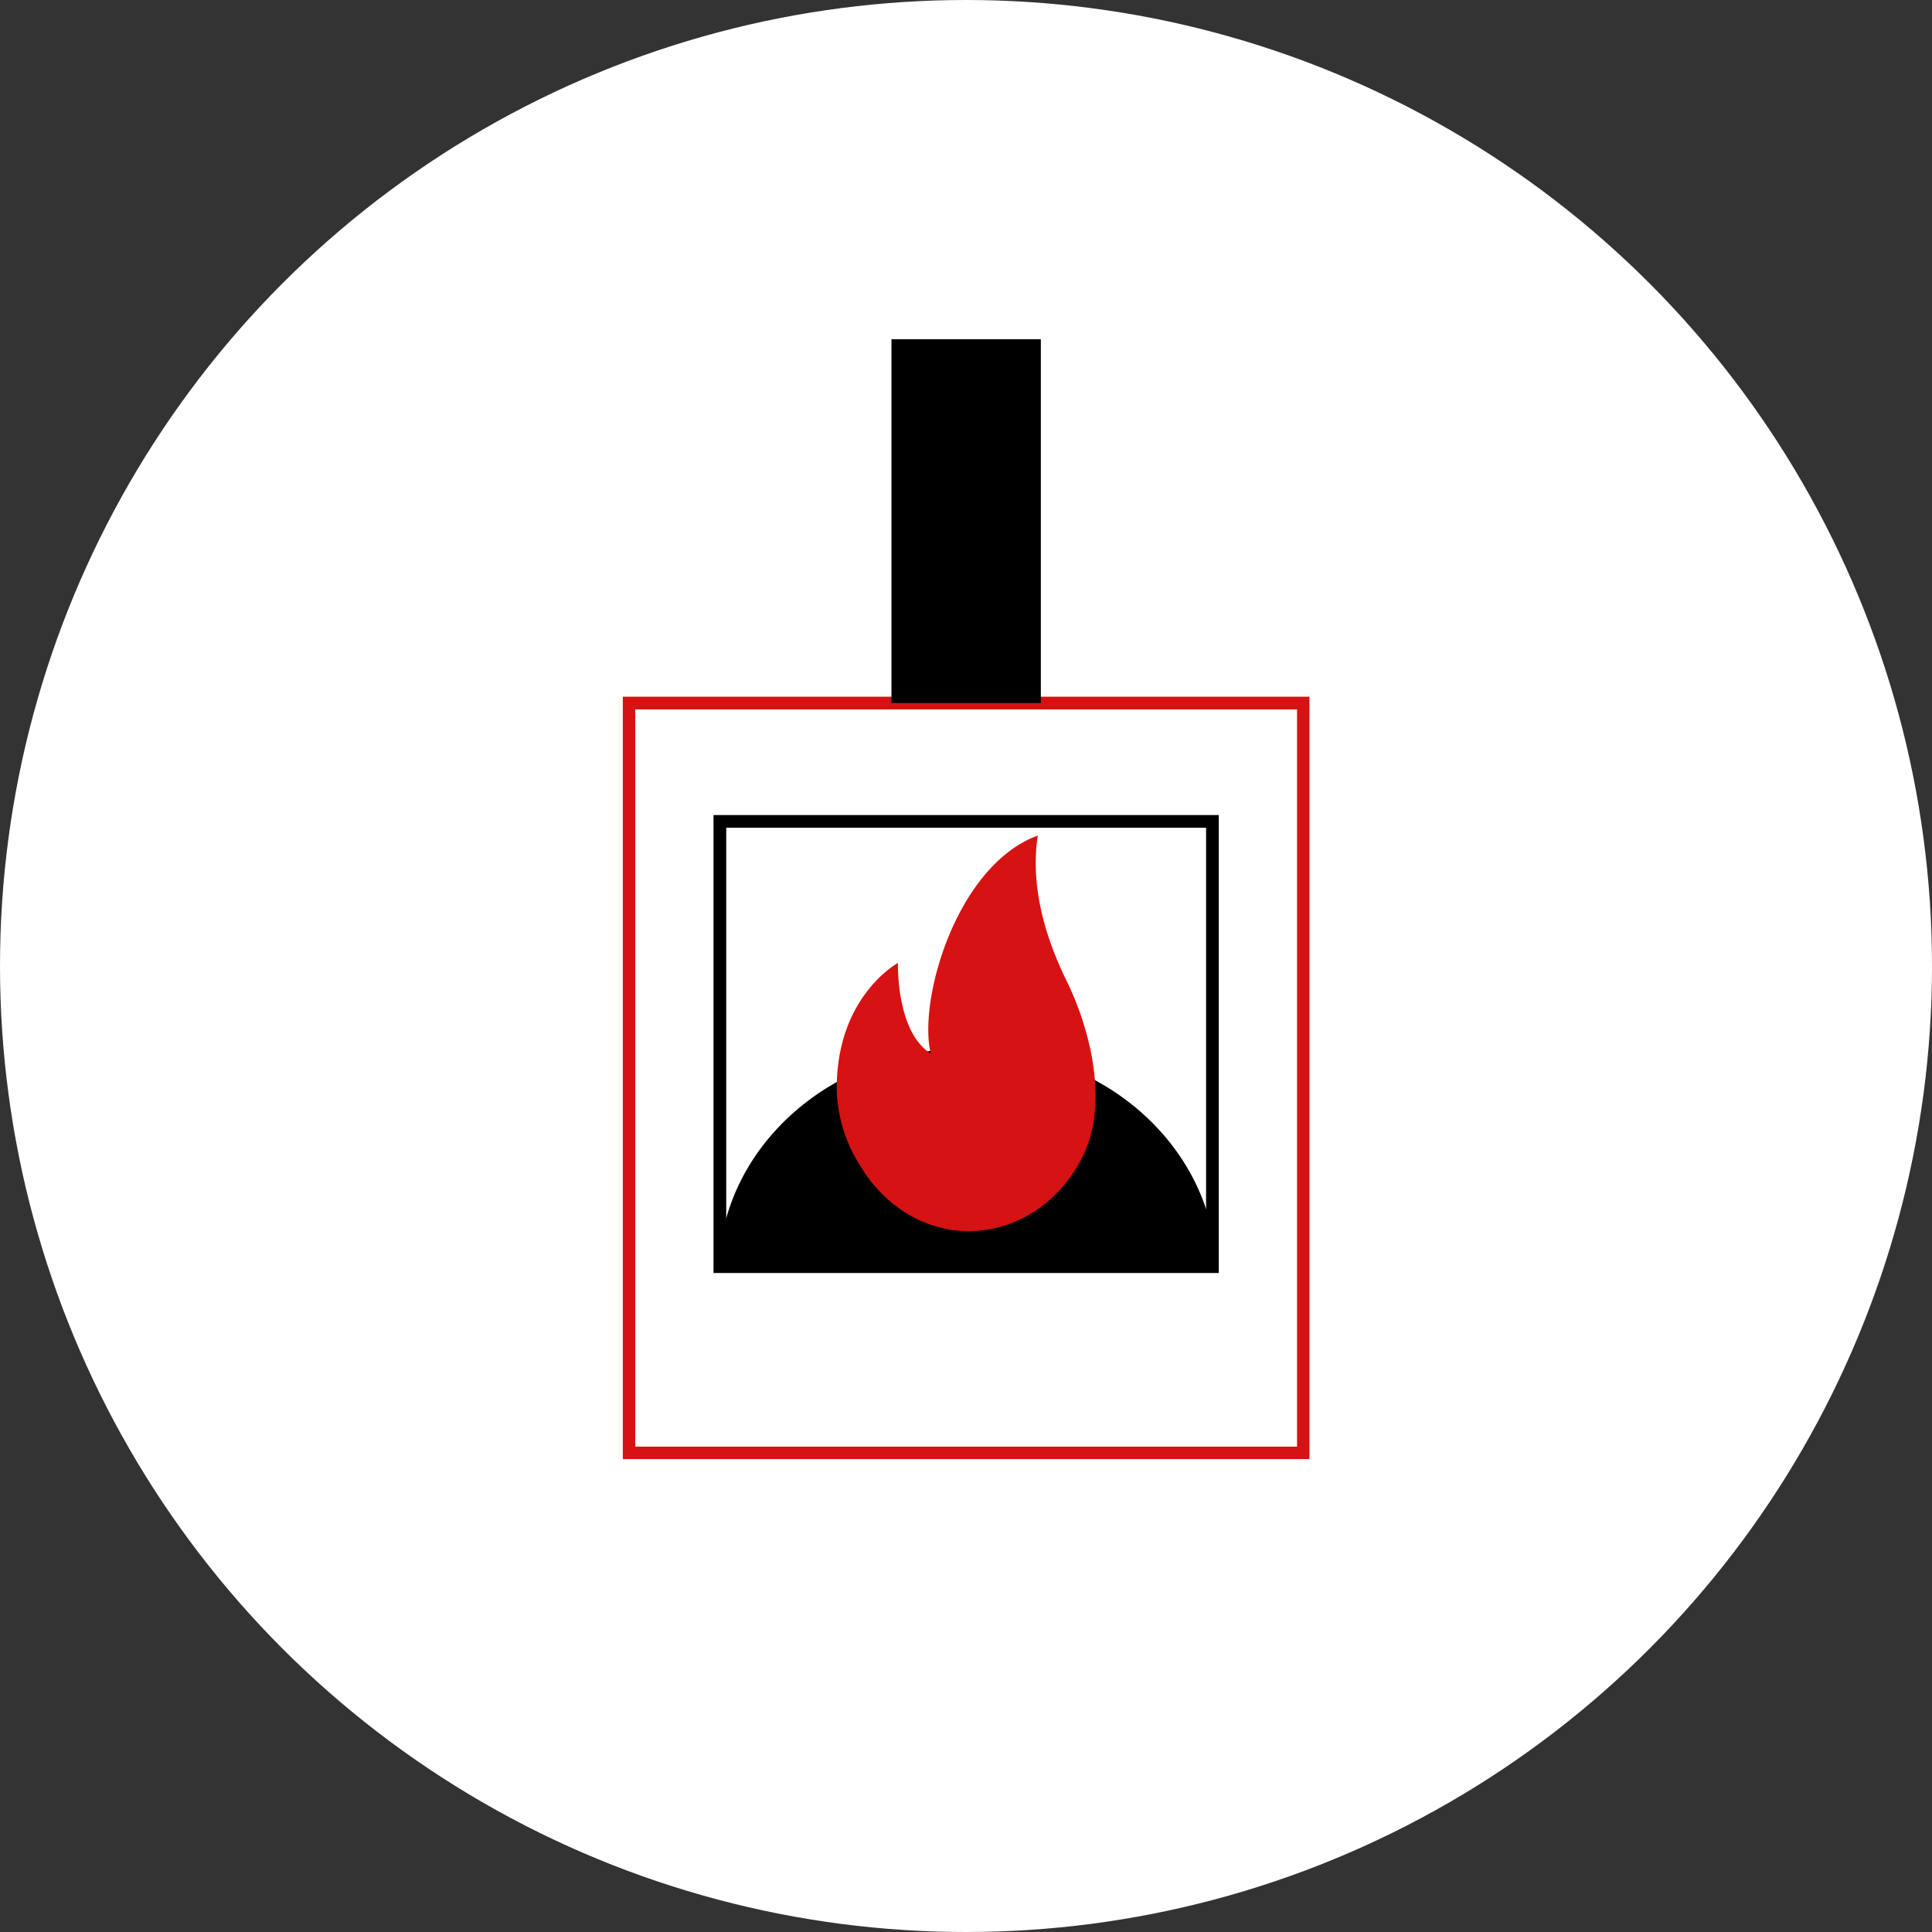 <svg xmlns="http://www.w3.org/2000/svg" xmlns:xlink="http://www.w3.org/1999/xlink" width="152" height="152" viewBox="0 0 152 152">
  <rect x="0" y="0" width="152" height="152" fill="#333333" stroke="none"/>
  <defs>
    <clipPath id="clip-path">
      <rect id="Rectangle_27" data-name="Rectangle 27" width="54.023" height="88.108" fill="none"/>
    </clipPath>
  </defs>
  <g id="Groupe_295" data-name="Groupe 295" transform="translate(-332 -1304)">
    <g id="Groupe_288" data-name="Groupe 288" transform="translate(5 1)">
      <circle id="Ellipse_7" data-name="Ellipse 7" cx="76" cy="76" r="76" transform="translate(327 1303)" fill="#fff"/>
      <g id="Groupe_35" data-name="Groupe 35" transform="translate(376 1329.686)">
        <g id="Groupe_34" data-name="Groupe 34" transform="translate(0 0)" clip-path="url(#clip-path)">
          <path id="Tracé_244" data-name="Tracé 244" d="M47.037,75.267c-.473-9.425-9.053-16.935-19.571-16.935s-19.1,7.51-19.571,16.935Z" transform="translate(-0.343 -2.534)"/>
          <rect id="Rectangle_24" data-name="Rectangle 24" width="53.067" height="59.002" transform="translate(0.478 28.627)" fill="none" stroke="#d71212" stroke-miterlimit="10" stroke-width="1"/>
          <rect id="Rectangle_25" data-name="Rectangle 25" width="38.753" height="35.029" transform="translate(7.635 37.938)" fill="none" stroke="#000" stroke-miterlimit="10" stroke-width="1"/>
          <path id="Tracé_245" data-name="Tracé 245" d="M36.749,66.455c-2.963,5.417-9.283,7.115-14.115,3.794a10.866,10.866,0,0,1-3.08-3.271A11.766,11.766,0,0,1,17.6,61.06c-.171-7.517,4.812-10.215,4.812-10.215s-.172,5.4,2.579,7.131c-1.029-4.24,2.063-14.839,8.424-17.151-.514,3.275.165,7.147,2.236,11.367,1.891,3.854,3.438,9.828,1.2,14.068-.033.063-.07.13-.1.192" transform="translate(-0.764 -1.773)" fill="#d71212"/>
          <rect id="Rectangle_26" data-name="Rectangle 26" width="11.753" height="28.628" transform="translate(21.135 -0.001)"/>
        </g>
      </g>
    </g>
  </g>
</svg>
